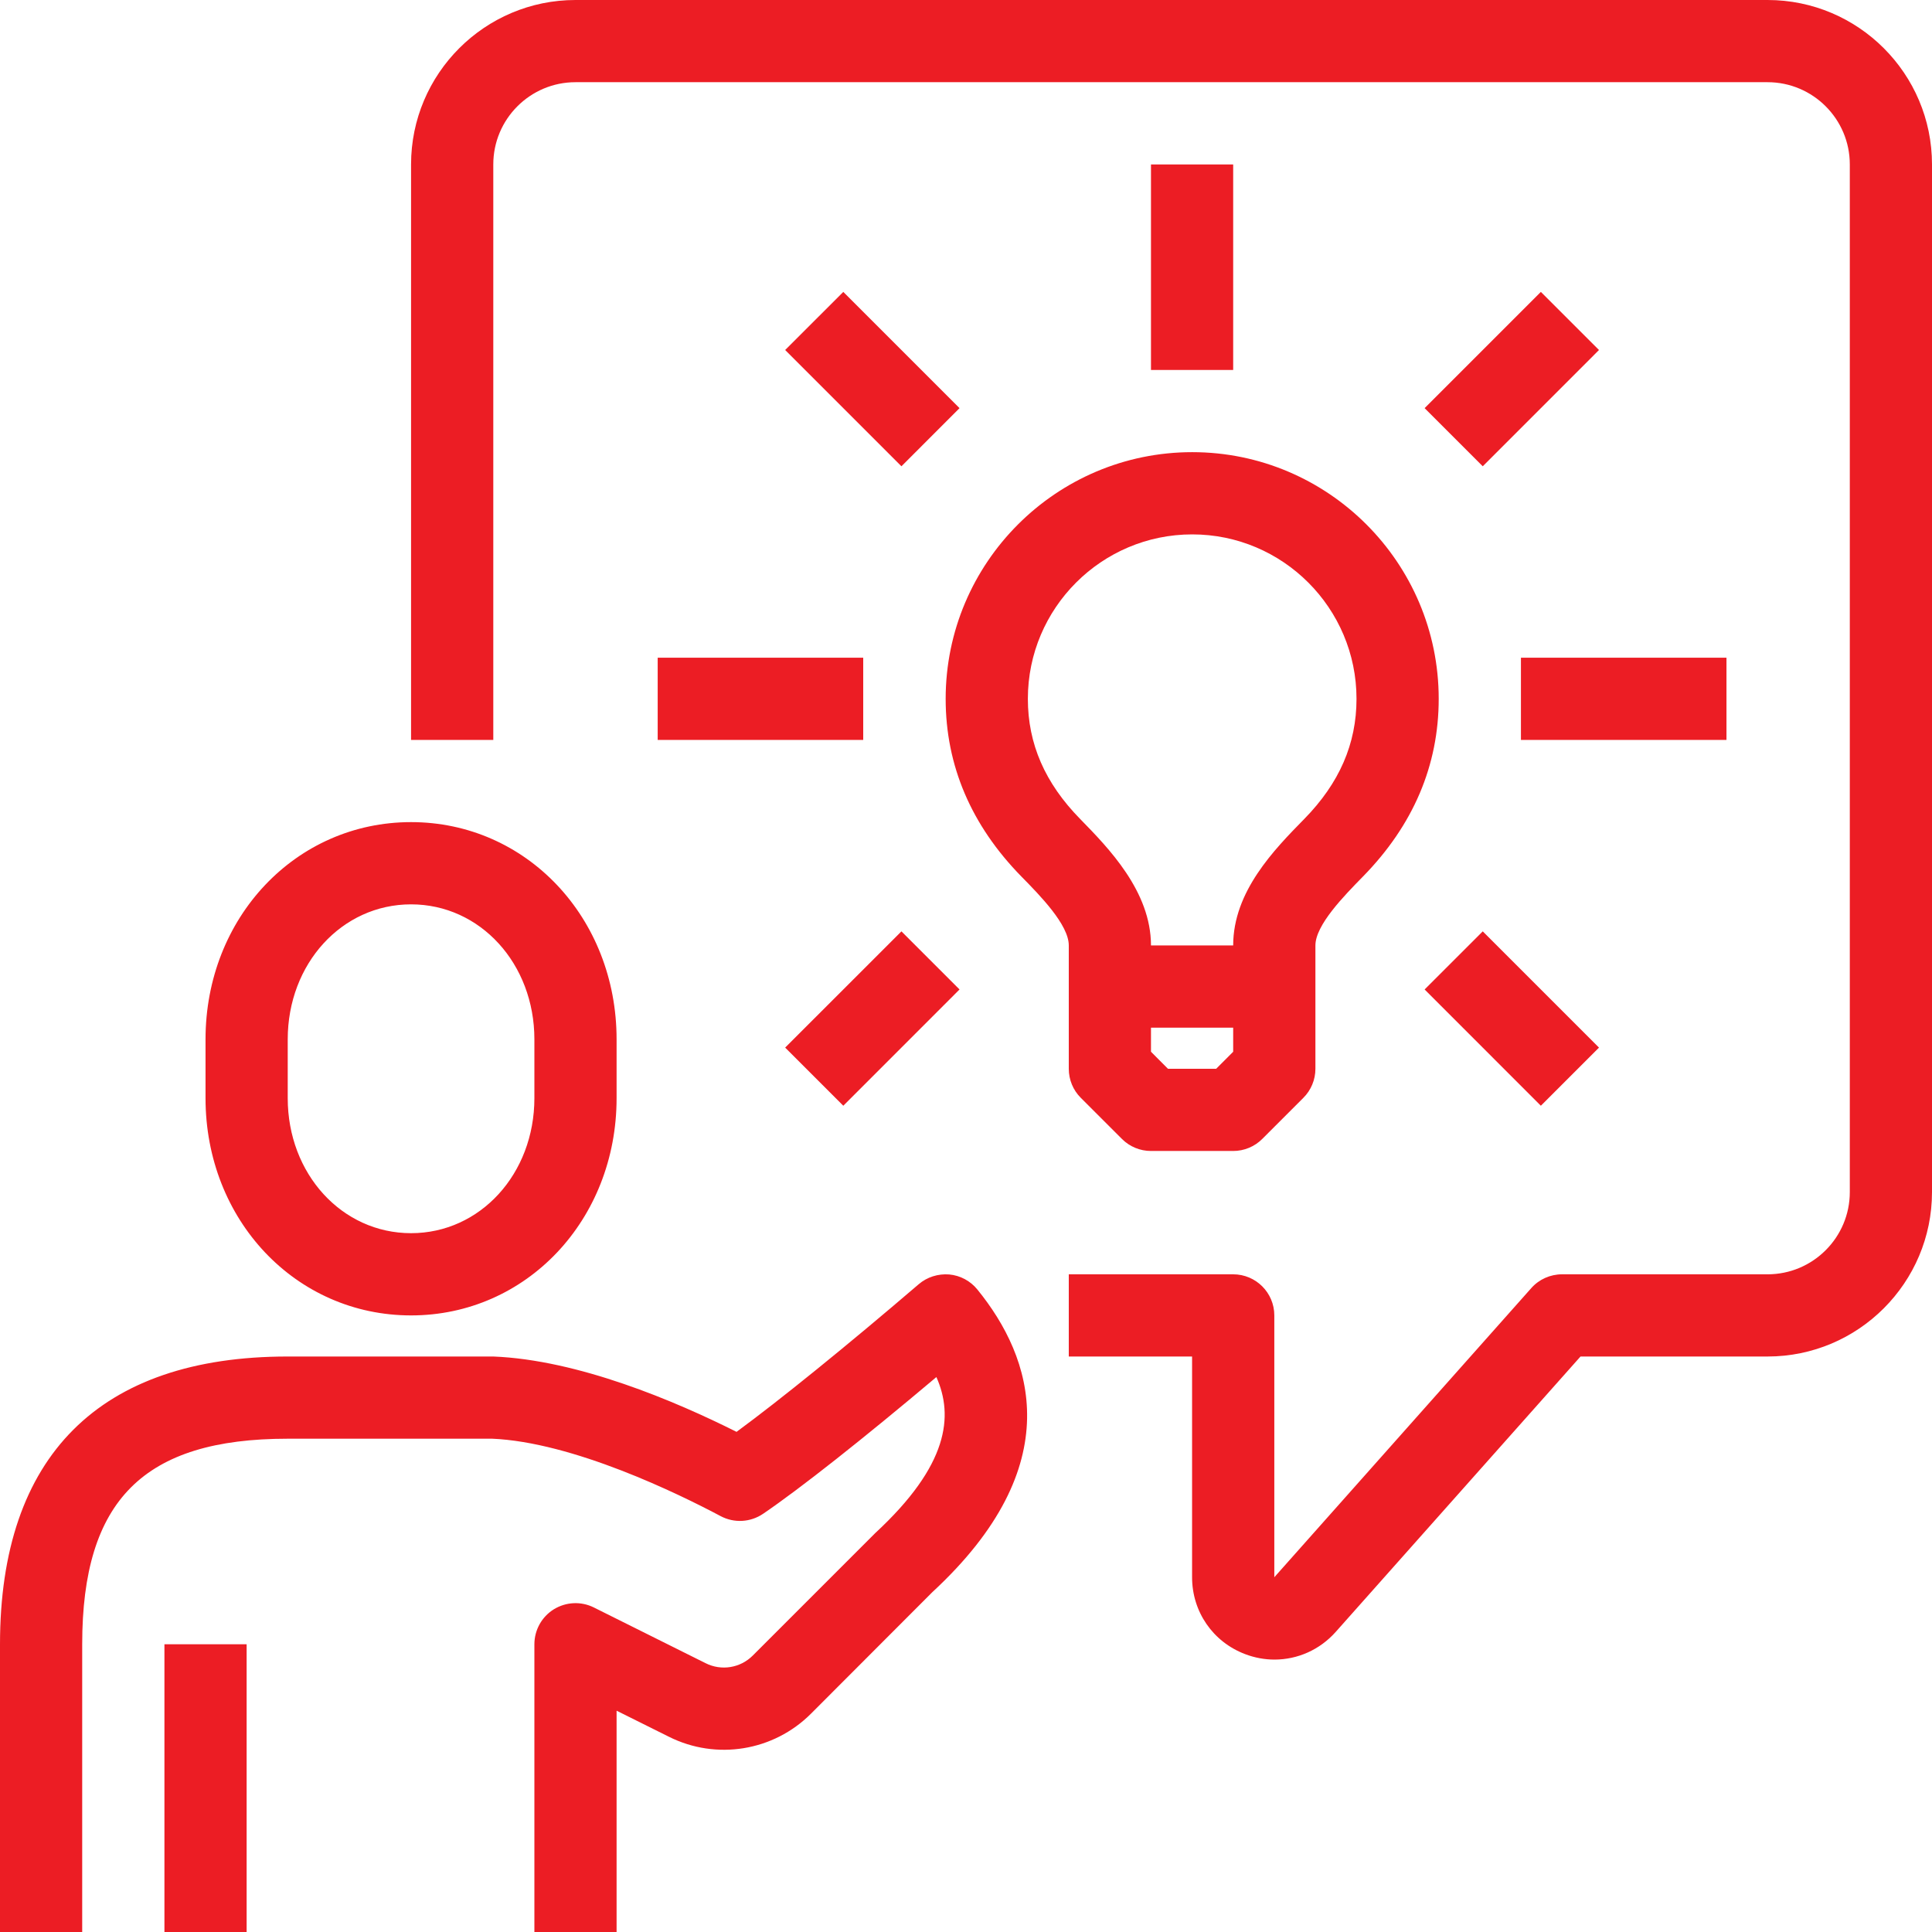 <?xml version="1.0" encoding="UTF-8"?> <svg xmlns="http://www.w3.org/2000/svg" xmlns:xlink="http://www.w3.org/1999/xlink" width="55px" height="55px" viewBox="0 0 55 55" version="1.1"><title>Fill 1</title><g id="Page-1" stroke="none" stroke-width="1" fill="none" fill-rule="evenodd"><g id="1-Inicio-Banner--A" transform="translate(-973, -1979)" fill="#EC1D24"><path d="M1023.319,1979 L989.383,1979 C986.801,1979 984.702,1981.099 984.702,1983.681 L984.702,2000.064 L987.043,2000.064 L987.043,1983.681 C987.043,1982.39 988.092,1981.34 989.383,1981.34 L1023.319,1981.34 C1024.61,1981.34 1025.66,1982.39 1025.66,1983.681 L1025.66,2012.936 C1025.66,2014.227 1024.61,2015.277 1023.319,2015.277 L1017.468,2015.277 C1017.133,2015.277 1016.815,2015.419 1016.593,2015.669 L1009.277,2023.901 L1009.277,2016.447 C1009.277,2015.801 1008.752,2015.277 1008.106,2015.277 L1003.426,2015.277 L1003.426,2017.617 L1006.936,2017.617 L1006.936,2023.901 C1006.936,2024.882 1007.528,2025.741 1008.445,2026.089 C1008.72,2026.194 1009.004,2026.245 1009.284,2026.245 C1009.937,2026.244 1010.57,2025.969 1011.026,2025.456 L1017.994,2017.617 L1023.319,2017.617 C1025.901,2017.617 1028,2015.518 1028,2012.936 L1028,1983.681 C1028,1981.099 1025.901,1979 1023.319,1979 L1023.319,1979 Z M1013.556,1990.619 L1015.211,1992.274 L1018.52,1988.964 L1016.865,1987.31 L1013.556,1990.619 Z M1016.298,2000.064 L1022.149,2000.064 L1022.149,1997.723 L1016.298,1997.723 L1016.298,2000.064 Z M1013.556,2007.168 L1016.865,2010.478 L1018.52,2008.823 L1015.211,2005.514 L1013.556,2007.168 Z M995.352,2008.823 L997.007,2010.478 L1000.316,2007.168 L998.662,2005.514 L995.352,2008.823 Z M991.723,2000.064 L997.574,2000.064 L997.574,1997.723 L991.723,1997.723 L991.723,2000.064 Z M995.352,1988.964 L998.662,1992.274 L1000.316,1990.619 L997.007,1987.31 L995.352,1988.964 Z M1005.766,1989.532 L1008.106,1989.532 L1008.106,1983.681 L1005.766,1983.681 L1005.766,1989.532 Z M1006.94,1994.213 C1009.519,1994.213 1011.617,1996.312 1011.617,1998.894 C1011.617,2000.174 1011.13,2001.294 1010.129,2002.315 C1009.275,2003.186 1008.106,2004.378 1008.106,2005.915 L1005.766,2005.915 C1005.766,2004.373 1004.552,2003.136 1003.751,2002.316 C1002.748,2001.294 1002.261,2000.174 1002.261,1998.894 C1002.261,1996.312 1004.361,1994.213 1006.94,1994.213 L1006.94,1994.213 Z M1007.622,2009.426 L1006.25,2009.426 L1005.766,2008.941 L1005.766,2008.255 L1008.106,2008.255 L1008.106,2008.941 L1007.622,2009.426 Z M999.921,1998.894 C999.921,2000.791 1000.646,2002.493 1002.079,2003.955 C1002.616,2004.501 1003.426,2005.329 1003.426,2005.915 L1003.426,2007.085 L1003.426,2009.426 C1003.426,2009.736 1003.548,2010.034 1003.768,2010.253 L1004.939,2011.423 C1005.157,2011.643 1005.456,2011.766 1005.766,2011.766 L1008.106,2011.766 C1008.416,2011.766 1008.715,2011.643 1008.934,2011.423 L1010.104,2010.253 C1010.324,2010.034 1010.447,2009.736 1010.447,2009.426 L1010.447,2007.085 L1010.447,2005.915 C1010.447,2005.334 1011.261,2004.504 1011.8,2003.954 C1013.232,2002.493 1013.957,2000.791 1013.957,1998.894 C1013.957,1995.021 1010.81,1991.872 1006.94,1991.872 C1003.07,1991.872 999.921,1995.021 999.921,1998.894 L999.921,1998.894 Z M977.681,2034 L980.021,2034 L980.021,2025.809 L977.681,2025.809 L977.681,2034 Z M1000.021,2015.281 C999.707,2015.257 999.394,2015.353 999.154,2015.559 C997.094,2017.324 995.186,2018.868 993.968,2019.762 C992.217,2018.884 989.46,2017.713 987.043,2017.617 L981.191,2017.617 C975.832,2017.617 973,2020.449 973,2025.809 L973,2034 L975.34,2034 L975.34,2025.809 C975.34,2021.707 977.09,2019.957 981.191,2019.957 L986.996,2019.956 C989.31,2020.05 992.326,2021.529 993.515,2022.161 C993.9,2022.365 994.363,2022.339 994.723,2022.095 C995.772,2021.382 997.572,2019.96 999.657,2018.202 C1000.149,2019.31 1000.007,2020.709 997.919,2022.641 L994.432,2026.128 C994.077,2026.485 993.536,2026.574 993.086,2026.347 L989.905,2024.761 C989.543,2024.58 989.113,2024.601 988.767,2024.813 C988.422,2025.027 988.213,2025.404 988.213,2025.809 L988.213,2034 L990.553,2034 L990.553,2027.7 L992.041,2028.441 C993.391,2029.118 995.019,2028.853 996.088,2027.784 L999.54,2024.327 C1003.451,2020.712 1002.398,2017.645 1000.824,2015.71 C1000.625,2015.464 1000.335,2015.309 1000.021,2015.281 L1000.021,2015.281 Z M981.191,2008.589 C981.191,2006.433 982.734,2004.745 984.702,2004.745 C986.67,2004.745 988.213,2006.433 988.213,2008.589 L988.213,2010.262 C988.213,2012.418 986.67,2014.106 984.702,2014.106 C982.734,2014.106 981.191,2012.418 981.191,2010.262 L981.191,2008.589 Z M984.702,2016.447 C987.983,2016.447 990.553,2013.731 990.553,2010.262 L990.553,2008.589 C990.553,2005.12 987.983,2002.404 984.702,2002.404 C981.421,2002.404 978.851,2005.12 978.851,2008.589 L978.851,2010.262 C978.851,2013.731 981.421,2016.447 984.702,2016.447 L984.702,2016.447 Z" id="Fill-1"></path></g></g></svg> 
